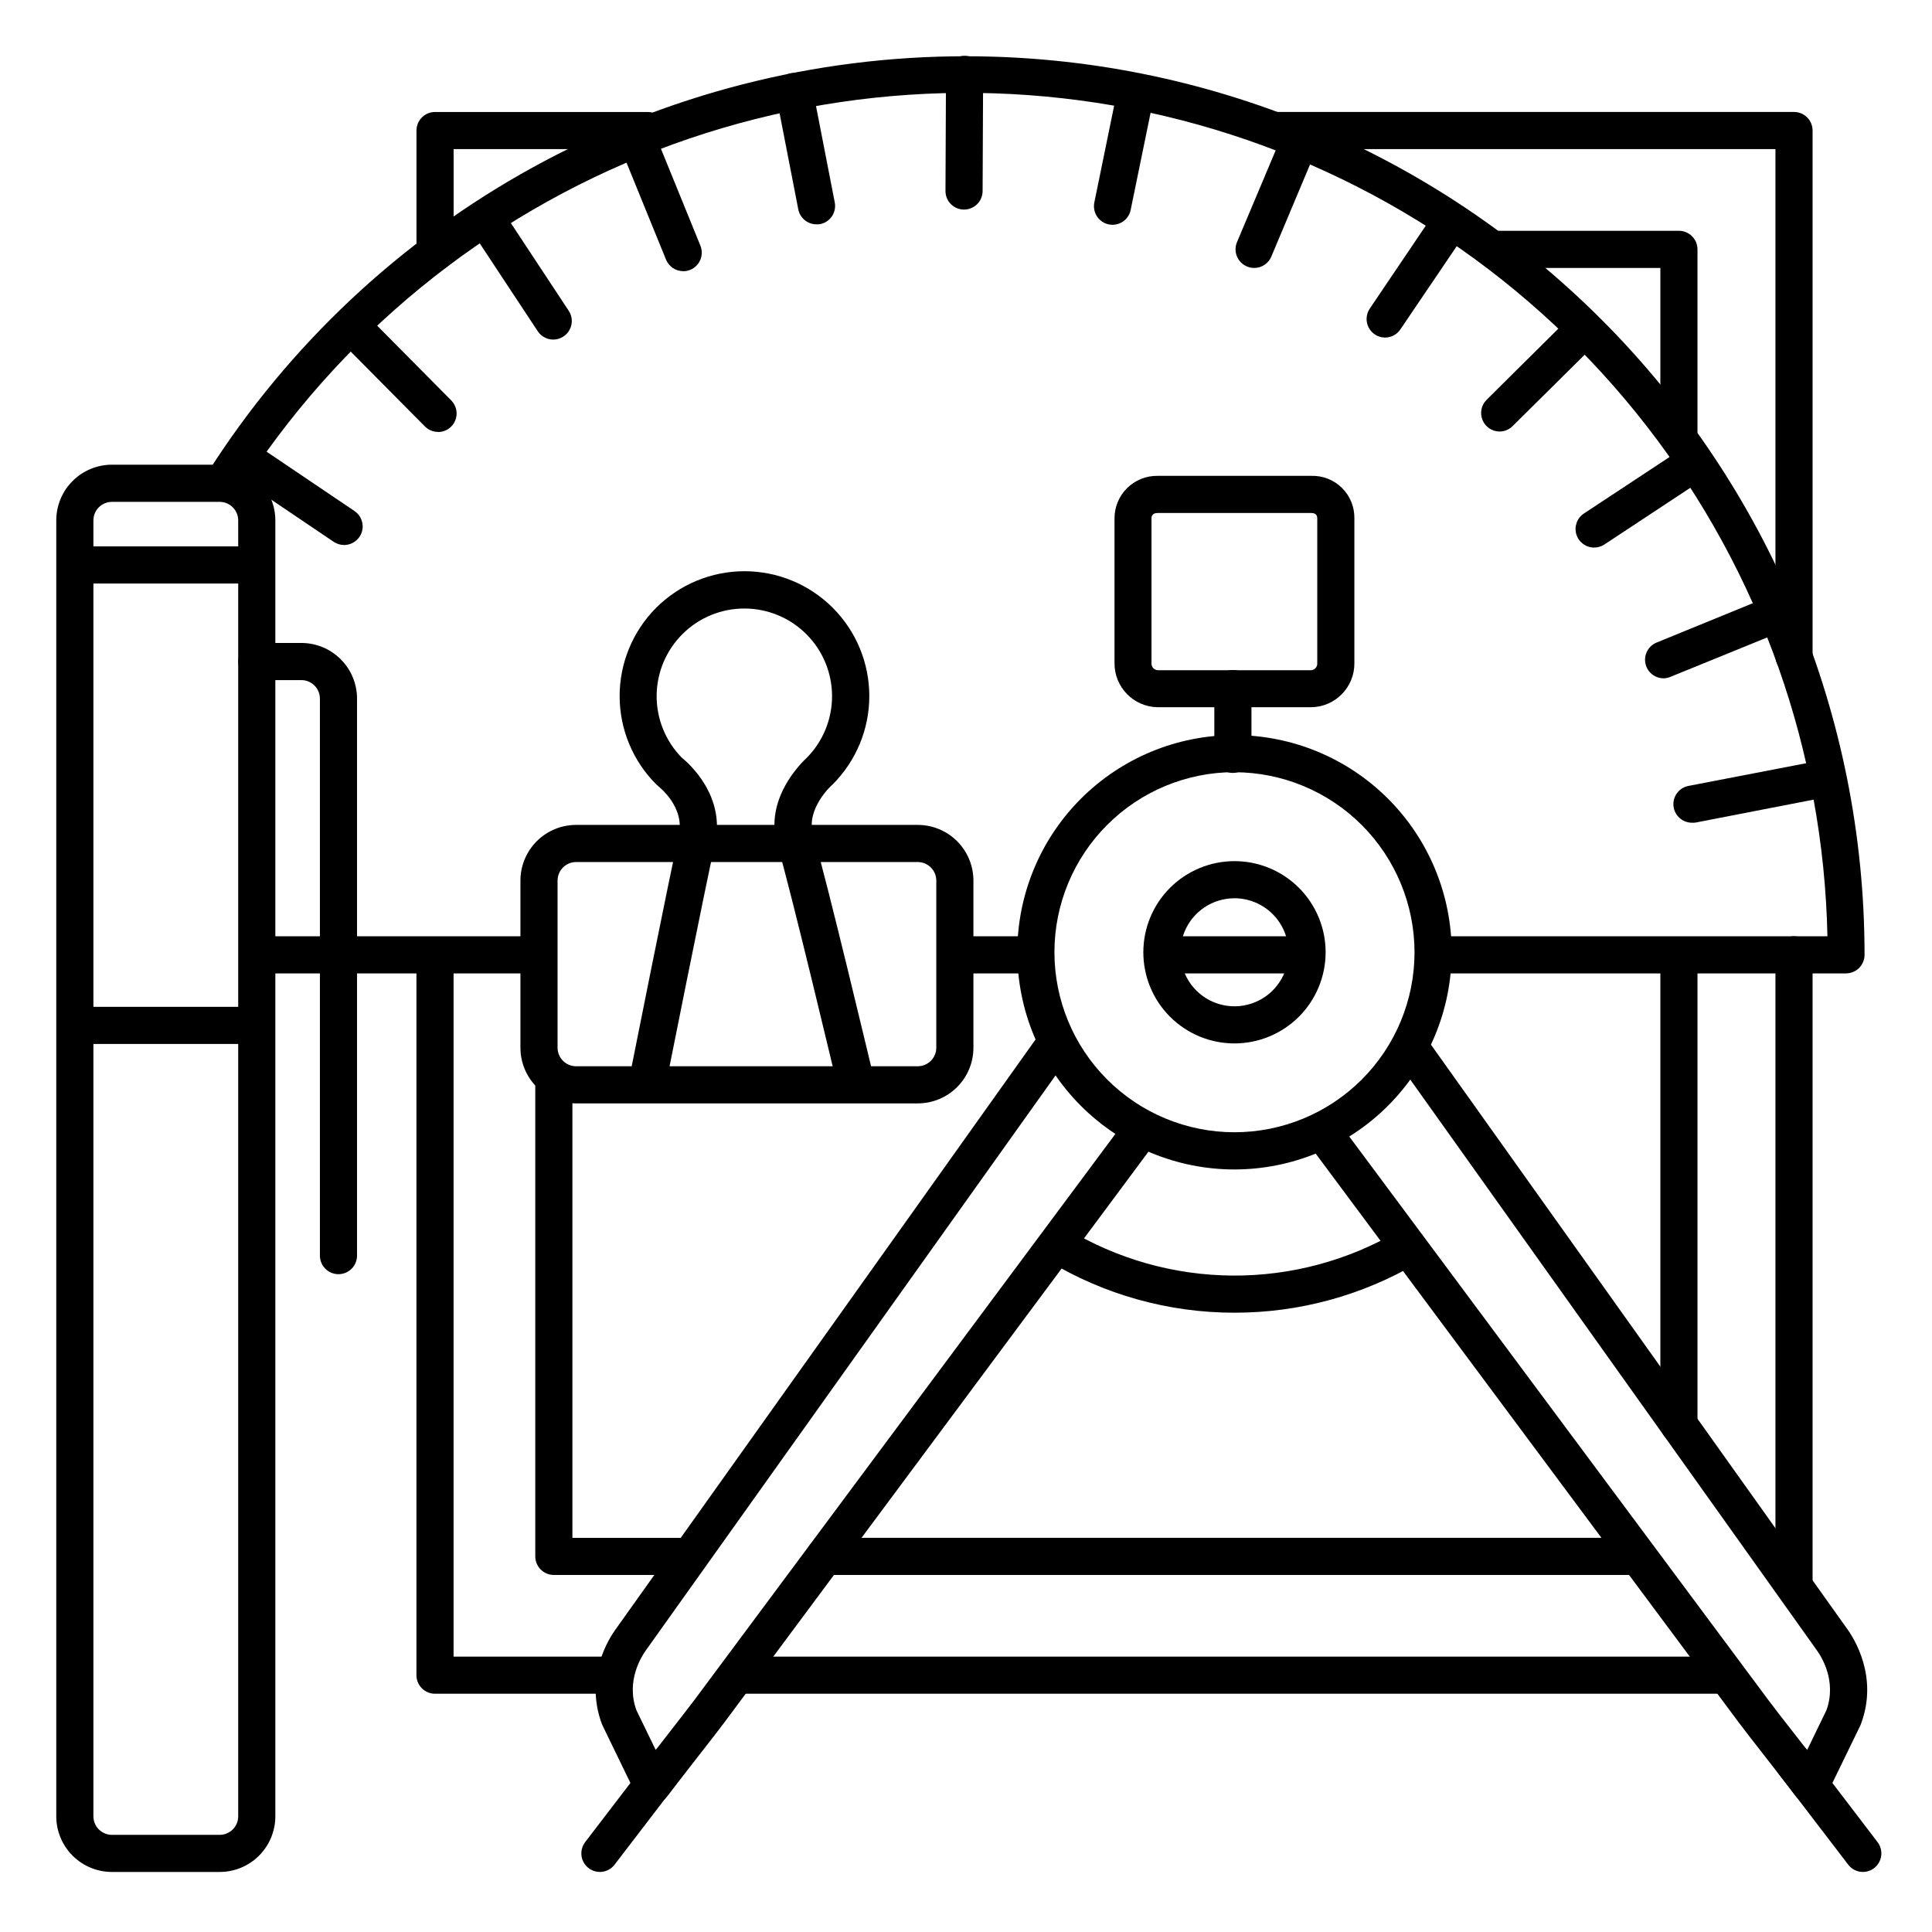 <?xml version="1.0" encoding="UTF-8"?>
<!-- Uploaded to: SVG Repo, www.svgrepo.com, Generator: SVG Repo Mixer Tools -->
<svg fill="#000000" width="800px" height="800px" version="1.1" viewBox="144 144 512 512" xmlns="http://www.w3.org/2000/svg">
 <g>
  <path d="m470.73 348.83c-2.719 0-4.922-2.203-4.922-4.922v-17.418c0-2.715 2.203-4.918 4.922-4.918 2.715 0 4.918 2.203 4.918 4.918v17.418c0 1.305-0.52 2.555-1.441 3.481-0.922 0.922-2.172 1.441-3.477 1.441z"/>
  <path d="m471.15 453.92c-15.266 0-29.902-6.062-40.699-16.855-10.793-10.797-16.855-25.434-16.855-40.699 0-15.266 6.062-29.902 16.855-40.695 10.797-10.797 25.434-16.859 40.699-16.859s29.902 6.062 40.695 16.859c10.793 10.793 16.859 25.43 16.859 40.695-0.02 15.258-6.09 29.887-16.879 40.676-10.789 10.793-25.418 16.859-40.676 16.879zm0-105.29c-12.656 0-24.793 5.027-33.738 13.977-8.949 8.949-13.977 21.082-13.977 33.738s5.027 24.793 13.977 33.738c8.945 8.949 21.082 13.977 33.738 13.977 12.652 0 24.789-5.027 33.738-13.977 8.949-8.945 13.977-21.082 13.977-33.738-0.02-12.648-5.055-24.77-13.996-33.711-8.945-8.941-21.07-13.969-33.719-13.984z"/>
  <path d="m471.15 420.52c-6.406 0-12.551-2.543-17.082-7.074s-7.074-10.676-7.074-17.082 2.543-12.551 7.074-17.082 10.676-7.074 17.082-7.074 12.551 2.543 17.082 7.074 7.074 10.676 7.074 17.082c-0.008 6.406-2.555 12.543-7.082 17.074-4.531 4.527-10.672 7.074-17.074 7.082zm0-38.473c-5.793 0-11.012 3.488-13.227 8.836-2.219 5.352-0.992 11.512 3.102 15.605s10.254 5.32 15.602 3.102c5.352-2.215 8.84-7.434 8.84-13.227-0.004-3.797-1.516-7.434-4.199-10.117-2.684-2.684-6.32-4.195-10.117-4.199z"/>
  <path d="m370.72 435.67c-2.281 0.004-4.266-1.566-4.789-3.789-0.117-0.512-12.418-52.281-15.91-63.961-3.621-12.082 6.336-21.766 7.754-23.066l-0.004 0.004c4.324-4.363 6.742-10.262 6.731-16.402-0.012-6.141-2.453-12.031-6.793-16.375-4.34-4.348-10.223-6.801-16.367-6.82-6.141-0.023-12.043 2.387-16.41 6.703-4.371 4.316-6.856 10.184-6.914 16.324-0.055 6.144 2.324 12.059 6.613 16.453 2.027 1.645 11.691 10.223 8.855 22.859-2.422 10.637-12.91 63.301-13.02 63.832l0.004-0.004c-0.543 2.664-3.144 4.383-5.809 3.84-2.66-0.543-4.379-3.144-3.836-5.805 0.434-2.164 10.617-53.324 13.059-64.09 1.703-7.488-5.176-12.793-5.473-13.066-0.18-0.137-0.352-0.289-0.512-0.453-6.203-6.203-9.691-14.617-9.691-23.395 0-8.773 3.484-17.188 9.688-23.395 6.203-6.203 14.621-9.688 23.395-9.688 8.773 0 17.188 3.484 23.395 9.688 6.203 6.207 9.688 14.621 9.688 23.395 0 8.777-3.488 17.191-9.691 23.395l-0.227 0.215c-0.059 0-6.965 6.348-4.981 12.98 3.57 11.926 15.559 62.348 16.07 64.492 0.613 2.637-1.016 5.273-3.652 5.902-0.379 0.129-0.773 0.203-1.172 0.227z"/>
  <path d="m623.86 622c-1.547 0-3.008-0.73-3.938-1.969-2.41-3.16-5.332-6.887-8-10.332-3.18-4.062-5.902-7.578-7.254-9.387l-113.51-152.63c-1.629-2.176-1.191-5.258 0.984-6.887 2.172-1.633 5.258-1.191 6.887 0.98l113.57 152.71c1.27 1.723 4.102 5.363 7.106 9.199l3.199 4.102 5.117-10.547c2.805-7.773-1.328-14.258-2.668-16.078l-110.96-155.75c-0.805-1.059-1.148-2.398-0.949-3.719 0.199-1.316 0.926-2.496 2.008-3.266 1.086-0.773 2.438-1.074 3.746-0.832 1.312 0.238 2.469 1 3.207 2.109l110.91 155.68c2.047 2.766 8.543 13.008 3.848 25.516l-0.176 0.414-8.699 17.906c-0.75 1.539-2.238 2.578-3.938 2.746-0.164 0.02-0.328 0.031-0.492 0.031z"/>
  <path d="m491.51 331.42h-40.73c-6.379-0.102-11.484-5.336-11.422-11.719v-38.375c0.004-3.012 1.215-5.891 3.363-8 2.148-2.109 5.051-3.269 8.059-3.219h40.73c3.023-0.09 5.957 1.059 8.113 3.184 2.152 2.125 3.348 5.039 3.301 8.062v38.379c0.059 6.371-5.043 11.598-11.414 11.688zm-40.73-51.473c-0.602 0-1.625 0.188-1.625 1.406v38.375l0.004 0.004c-0.035 0.465 0.117 0.922 0.422 1.277 0.305 0.352 0.734 0.57 1.199 0.602h40.73c0.949-0.09 1.652-0.926 1.574-1.879v-38.375c0-1.16-0.855-1.406-1.574-1.406z"/>
  <path d="m637.71 640.09c-1.551 0-3.008-0.727-3.938-1.965l-18.559-24.254v-0.004c-1.652-2.156-1.242-5.246 0.914-6.898 2.16-1.652 5.246-1.242 6.898 0.918l18.578 24.332c1.121 1.492 1.301 3.484 0.465 5.152-0.832 1.668-2.535 2.719-4.398 2.719z"/>
  <path d="m316.83 622c-0.164 0.008-0.328 0.008-0.492 0-1.699-0.172-3.191-1.211-3.938-2.746l-8.688-17.91c-0.07-0.137-0.129-0.277-0.188-0.414-4.695-12.508 1.801-22.75 3.938-25.586l110.82-155.66c0.738-1.109 1.895-1.871 3.203-2.113 1.312-0.242 2.664 0.059 3.746 0.832 1.086 0.773 1.812 1.953 2.012 3.269 0.199 1.316-0.145 2.656-0.949 3.719l-110.92 155.67c-1.398 1.891-5.531 8.375-2.727 16.148l5.125 10.547 3.207-4.121c2.953-3.836 5.816-7.457 7.086-9.172l113.55-152.69c1.633-2.176 4.715-2.613 6.891-0.984 2.172 1.629 2.613 4.715 0.98 6.887l-113.45 152.69c-1.34 1.801-4.062 5.305-7.231 9.359-2.676 3.434-5.598 7.184-8.02 10.352h-0.004c-0.941 1.23-2.406 1.945-3.953 1.93z"/>
  <path d="m302.98 640.09c-1.863 0-3.566-1.051-4.402-2.719-0.832-1.668-0.652-3.66 0.465-5.152l18.559-24.254c1.652-2.16 4.742-2.57 6.898-0.918 2.156 1.652 2.566 4.742 0.914 6.898l-18.52 24.18c-0.922 1.23-2.375 1.961-3.914 1.965z"/>
  <path d="m471.15 491.88c-17.457 0.012-34.578-4.773-49.504-13.824l5.106-8.414c13.246 8.02 28.418 12.301 43.898 12.398 15.484 0.094 30.707-4 44.051-11.855l5.008 8.473c-14.711 8.672-31.48 13.238-48.559 13.223z"/>
  <path d="m202.21 640.09h-28.535c-3.918 0-7.672-1.555-10.438-4.32-2.769-2.769-4.324-6.523-4.324-10.438v-343.42c0-3.914 1.555-7.668 4.324-10.438 2.766-2.766 6.519-4.324 10.438-4.324h28.535c3.914 0 7.668 1.559 10.438 4.324 2.766 2.769 4.32 6.523 4.32 10.438v343.42c0 3.914-1.555 7.668-4.32 10.438-2.769 2.766-6.523 4.32-10.438 4.32zm-28.535-363.09c-2.719 0-4.922 2.199-4.922 4.918v343.42c0 1.305 0.52 2.555 1.441 3.477 0.922 0.926 2.172 1.441 3.481 1.441h28.535c1.305 0 2.555-0.516 3.477-1.441 0.926-0.922 1.441-2.172 1.441-3.477v-343.42c0-1.305-0.516-2.555-1.441-3.481-0.922-0.922-2.172-1.438-3.477-1.438z"/>
  <path d="m163.84 410.82h48.215v9.84h-48.215z"/>
  <path d="m233.7 481.67c-2.719 0-4.922-2.203-4.922-4.922v-147.6c0-1.305-0.52-2.555-1.441-3.477s-2.172-1.441-3.477-1.441h-11.809c-2.719 0-4.922-2.203-4.922-4.922 0-2.715 2.203-4.918 4.922-4.918h11.809c3.914 0 7.668 1.555 10.438 4.324 2.766 2.766 4.32 6.519 4.32 10.434v147.6c0 1.305-0.516 2.559-1.441 3.481-0.922 0.922-2.172 1.441-3.477 1.441z"/>
  <path d="m163.84 288.8h48.215v9.84h-48.215z"/>
  <path d="m387.21 436.41h-90.527c-3.918 0-7.672-1.555-10.438-4.324-2.769-2.766-4.324-6.519-4.324-10.434v-44.281c0-3.914 1.555-7.668 4.324-10.438 2.766-2.769 6.519-4.324 10.438-4.324h90.527c3.914 0 7.668 1.555 10.438 4.324 2.766 2.769 4.32 6.523 4.32 10.438v44.281c0 3.914-1.555 7.668-4.32 10.434-2.769 2.769-6.523 4.324-10.438 4.324zm-90.527-63.961c-2.719 0-4.922 2.203-4.922 4.922v44.281c0 1.305 0.52 2.555 1.441 3.477s2.176 1.441 3.481 1.441h90.527c1.305 0 2.555-0.52 3.477-1.441 0.926-0.922 1.441-2.172 1.441-3.477v-44.281c0-1.305-0.516-2.559-1.441-3.481-0.922-0.922-2.172-1.441-3.477-1.441z"/>
  <path d="m633.21 401.96h-109.22c-2.719 0-4.922-2.199-4.922-4.918s2.203-4.922 4.922-4.922h104.3c-1.027-49.023-17.812-96.414-47.871-135.16-30.055-38.742-71.789-66.773-119.02-79.953-47.23-13.176-97.449-10.797-143.22 6.789-45.77 17.586-84.664 49.441-110.92 90.852-1.461 2.293-4.504 2.969-6.797 1.512-2.293-1.461-2.969-4.504-1.512-6.797 21.488-33.863 51.188-61.742 86.34-81.055 35.148-19.309 74.609-29.422 114.71-29.398 63.152 0 123.72 25.09 168.38 69.746 44.656 44.656 69.746 105.23 69.746 168.38 0 1.305-0.52 2.555-1.441 3.481-0.926 0.922-2.176 1.438-3.481 1.438z"/>
  <path d="m489.54 401.96h-36.781c-2.719 0-4.922-2.199-4.922-4.918s2.203-4.922 4.922-4.922h36.781c2.719 0 4.918 2.203 4.918 4.922s-2.199 4.918-4.918 4.918z"/>
  <path d="m417.16 401.96h-19.129c-2.719 0-4.922-2.199-4.922-4.918s2.203-4.922 4.922-4.922h19.129c2.715 0 4.918 2.203 4.918 4.922s-2.203 4.918-4.918 4.918z"/>
  <path d="m286.23 401.96h-73.512c-2.719 0-4.922-2.199-4.922-4.918s2.203-4.922 4.922-4.922h73.516-0.004c2.719 0 4.922 2.203 4.922 4.922s-2.203 4.918-4.922 4.918z"/>
  <path d="m259.29 215.86c-2.715 0-4.918-2.203-4.918-4.922v-32.344c0-2.719 2.203-4.918 4.918-4.918h56.305c2.719 0 4.922 2.199 4.922 4.918s-2.203 4.922-4.922 4.922h-51.383v27.422c0 1.305-0.52 2.559-1.441 3.481s-2.176 1.441-3.481 1.441z"/>
  <path d="m306.8 592.86h-47.52c-2.715 0-4.918-2.203-4.918-4.922v-189.91c0-2.719 2.203-4.922 4.918-4.922 2.719 0 4.922 2.203 4.922 4.922v184.99h42.598c2.715 0 4.918 2.203 4.918 4.918 0 2.719-2.203 4.922-4.918 4.922z"/>
  <path d="m599.75 592.86h-259.94c-2.719 0-4.922-2.203-4.922-4.922 0-2.715 2.203-4.918 4.922-4.918h259.94c2.719 0 4.922 2.203 4.922 4.918 0 2.719-2.203 4.922-4.922 4.922z"/>
  <path d="m619.43 568.9c-2.715 0-4.918-2.203-4.918-4.918v-166.94c0-2.719 2.203-4.922 4.918-4.922 2.719 0 4.922 2.203 4.922 4.922v166.94c0 1.305-0.52 2.555-1.441 3.477-0.922 0.922-2.176 1.441-3.481 1.441z"/>
  <path d="m619.43 322.81c-2.715 0-4.918-2.203-4.918-4.918v-134.38h-132.13c-2.719 0-4.918-2.203-4.918-4.922s2.199-4.918 4.918-4.918h137.05c1.305 0 2.559 0.516 3.481 1.438 0.922 0.926 1.441 2.176 1.441 3.481v139.3c0 1.305-0.52 2.555-1.441 3.477-0.922 0.926-2.176 1.441-3.481 1.441z"/>
  <path d="m326.03 561.38h-35.258c-2.715 0-4.918-2.203-4.918-4.922v-125.7c0-2.719 2.203-4.922 4.918-4.922 2.719 0 4.922 2.203 4.922 4.922v120.79h30.336c2.719 0 4.918 2.203 4.918 4.918 0 2.719-2.199 4.922-4.918 4.922z"/>
  <path d="m576.63 561.38h-214.12c-2.719 0-4.918-2.203-4.918-4.922 0-2.715 2.199-4.918 4.918-4.918h214.12c2.715 0 4.918 2.203 4.918 4.918 0 2.719-2.203 4.922-4.918 4.922z"/>
  <path d="m588.93 526.47c-2.715 0-4.918-2.203-4.918-4.922v-123.52c0-2.719 2.203-4.922 4.918-4.922 2.719 0 4.922 2.203 4.922 4.922v123.52c0 1.305-0.52 2.559-1.441 3.481s-2.176 1.441-3.481 1.441z"/>
  <path d="m588.93 263.37c-2.715 0-4.918-2.203-4.918-4.922v-43.441h-42.59c-2.715 0-4.918-2.203-4.918-4.922s2.203-4.922 4.918-4.922h47.508c1.305 0 2.559 0.52 3.481 1.441 0.922 0.926 1.441 2.176 1.441 3.481v48.363c0 1.305-0.52 2.559-1.441 3.481-0.922 0.922-2.176 1.441-3.481 1.441z"/>
  <path d="m325.06 215.86c-2 0-3.801-1.211-4.559-3.062l-11.66-28.625c-0.961-2.5 0.258-5.309 2.738-6.32 2.481-1.008 5.316 0.152 6.375 2.613l11.66 28.633c0.617 1.52 0.441 3.242-0.473 4.606-0.914 1.359-2.445 2.176-4.082 2.176z"/>
  <path d="m584.88 323.76c-2.352 0-4.379-1.664-4.832-3.973s0.793-4.613 2.973-5.504l28.613-11.699c2.516-1.027 5.391 0.18 6.418 2.695 1.027 2.516-0.18 5.391-2.699 6.418l-28.625 11.66h0.004c-0.586 0.254-1.215 0.391-1.852 0.402z"/>
  <path d="m476.38 215.01c-0.652 0-1.305-0.129-1.906-0.387-1.223-0.504-2.188-1.477-2.684-2.699s-0.48-2.594 0.047-3.805l12.004-28.477c1.055-2.504 3.941-3.68 6.445-2.629 2.504 1.055 3.68 3.941 2.625 6.445l-11.996 28.535 0.004 0.004c-0.77 1.824-2.559 3.012-4.539 3.012z"/>
  <path d="m260.09 258.46c-1.312 0-2.57-0.527-3.492-1.457l-21.758-21.953c-1.66-1.965-1.527-4.875 0.305-6.68 1.828-1.805 4.742-1.895 6.68-0.211l21.758 21.953c1.398 1.414 1.812 3.523 1.047 5.359-0.762 1.832-2.555 3.027-4.539 3.027z"/>
  <path d="m541.42 258.36c-1.988-0.004-3.781-1.207-4.539-3.051-0.758-1.84-0.328-3.957 1.086-5.359l21.941-21.758h0.004c1.961-1.688 4.898-1.566 6.715 0.277s1.891 4.781 0.172 6.719l-21.953 21.746c-0.91 0.906-2.141 1.418-3.426 1.426z"/>
  <path d="m399.48 199.54c-2.719 0-4.918-2.203-4.918-4.922l0.137-30.906c0-2.719 2.203-4.922 4.918-4.922 1.305 0 2.559 0.52 3.481 1.441s1.441 2.176 1.441 3.481l-0.137 30.906c0 1.305-0.52 2.555-1.441 3.481-0.922 0.922-2.176 1.441-3.481 1.441z"/>
  <path d="m290.59 233.99c-1.664-0.008-3.211-0.855-4.113-2.254l-17.023-25.789v-0.004c-1.496-2.266-0.871-5.32 1.398-6.816 2.269-1.5 5.324-0.871 6.82 1.395l17.043 25.832c1 1.512 1.09 3.449 0.23 5.043-0.859 1.598-2.523 2.594-4.336 2.594z"/>
  <path d="m566.46 289.11c-2.172 0.004-4.086-1.422-4.711-3.5s0.184-4.324 1.996-5.519l25.801-17.023c2.266-1.441 5.269-0.797 6.746 1.445 1.477 2.242 0.883 5.254-1.332 6.769l-25.789 17.023h-0.004c-0.805 0.527-1.746 0.809-2.707 0.805z"/>
  <path d="m438.83 203.57c-1.477 0-2.879-0.66-3.812-1.805s-1.305-2.648-1.012-4.098l6.199-30.277c0.547-2.664 3.144-4.383 5.809-3.84 2.66 0.547 4.379 3.144 3.836 5.809l-6.211 30.27 0.004-0.004c-0.465 2.293-2.477 3.941-4.812 3.945z"/>
  <path d="m235.17 288.43c-0.98-0.004-1.934-0.297-2.746-0.848l-25.586-17.277h0.004c-2.254-1.523-2.848-4.582-1.324-6.836 1.52-2.254 4.582-2.844 6.832-1.324l25.586 17.277v0.004c1.797 1.207 2.594 3.449 1.961 5.523-0.637 2.07-2.551 3.484-4.715 3.481z"/>
  <path d="m511.07 233.46c-1.82-0.004-3.488-1.012-4.336-2.617-0.852-1.609-0.746-3.555 0.27-5.059l17.277-25.586h0.004c1.535-2.199 4.555-2.762 6.781-1.258 2.227 1.5 2.84 4.508 1.375 6.762l-17.32 25.582c-0.906 1.352-2.426 2.164-4.051 2.176z"/>
  <path d="m592.39 362.03c-2.539 0-4.66-1.926-4.902-4.453-0.242-2.523 1.477-4.82 3.969-5.301l33.18-6.394c2.668-0.52 5.254 1.223 5.769 3.891 0.52 2.668-1.223 5.254-3.891 5.773l-33.18 6.445c-0.312 0.039-0.629 0.055-0.945 0.039z"/>
  <path d="m360.38 203.45c-2.34 0-4.356-1.645-4.82-3.934l-5.902-30.336-0.004-0.004c-0.246-1.281 0.023-2.609 0.754-3.688 0.73-1.082 1.863-1.828 3.144-2.078 2.668-0.516 5.25 1.23 5.766 3.898l5.902 30.336c0.25 1.285-0.027 2.621-0.766 3.703-0.738 1.082-1.879 1.824-3.168 2.062-0.301 0.039-0.605 0.055-0.906 0.039z"/>
 </g>
</svg>
